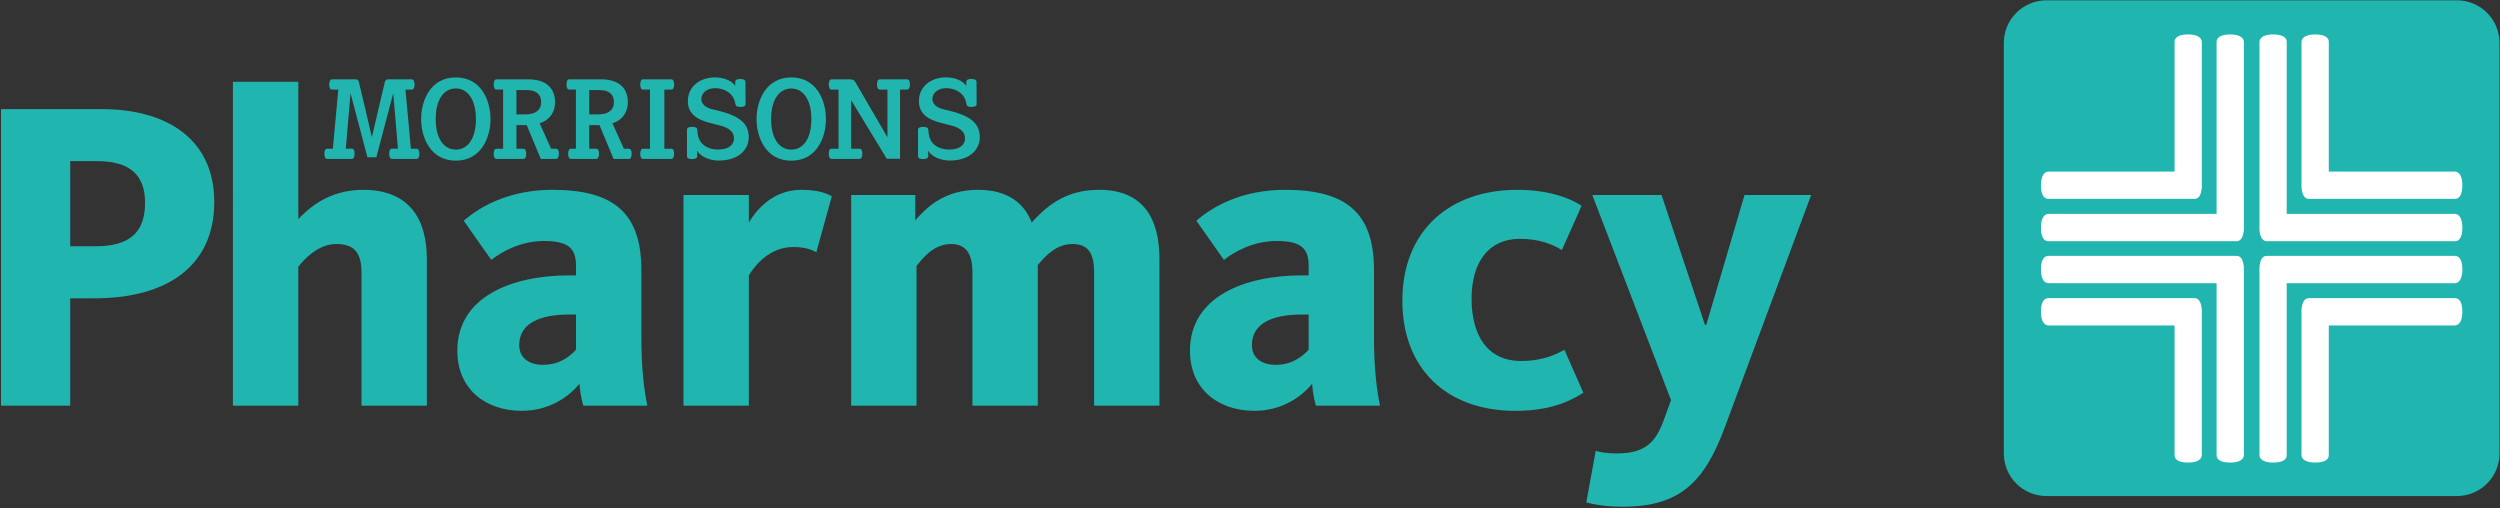 <?xml version="1.0" encoding="UTF-8" standalone="no"?>
<!-- Created with Inkscape (http://www.inkscape.org/) -->

<svg
   xmlns:dc="http://purl.org/dc/elements/1.1/"
   xmlns:cc="http://creativecommons.org/ns#"
   xmlns:rdf="http://www.w3.org/1999/02/22-rdf-syntax-ns#"
   xmlns:svg="http://www.w3.org/2000/svg"
   xmlns="http://www.w3.org/2000/svg"
   xmlns:sodipodi="http://sodipodi.sourceforge.net/DTD/sodipodi-0.dtd"
   xmlns:inkscape="http://www.inkscape.org/namespaces/inkscape"
   width="300"
   height="60.963"
   id="svg3144"
   version="1.1"
   inkscape:version="0.48.2 r9819"
   sodipodi:docname="New document 2">
  <rect width="100%" height="100%" fill="#333333" stroke="none"/>
  <defs
     id="defs3146" />
  <sodipodi:namedview
     id="base"
     pagecolor="#ffffff"
     bordercolor="#666666"
     borderopacity="1.0"
     inkscape:pageopacity="0.0"
     inkscape:pageshadow="2"
     inkscape:zoom="3.959798"
     inkscape:cx="202.14076"
     inkscape:cy="12.655449"
     inkscape:document-units="px"
     inkscape:current-layer="layer1"
     showgrid="false"
     fit-margin-left="0.1"
     fit-margin-top="0.1"
     fit-margin-bottom="0.1"
     fit-margin-right="0.1"
     inkscape:window-width="1920"
     inkscape:window-height="1028"
     inkscape:window-x="-8"
     inkscape:window-y="-8"
     inkscape:window-maximized="1" />
  <g
     inkscape:label="Layer 1"
     inkscape:groupmode="layer"
     id="layer1"
     transform="translate(-81.429,-459.024)">
    <g
       id="g3621"
       transform="matrix(1.819,0,0,-1.819,-223.296,1314.809)">
      <g
         style="fill:#21b5b0;fill-opacity:1"
         transform="translate(302.529,437.746)"
         id="g480">
        <path
           inkscape:connector-curvature="0"
           id="path482"
           style="fill:#21b5b0;fill-opacity:1;fill-rule:nonzero;stroke:none"
           d="m 0,0 c -1.554,0 -2.813,1.26 -2.813,2.81 l 0,27.082 c 0,1.551 1.259,2.811 2.813,2.811 l 27.079,0 c 1.552,0 2.809,-1.26 2.809,-2.811 l 0,-27.082 C 29.888,1.26 28.631,0 27.079,0" />
      </g>
      <g
         style="fill:#ffffff"
         transform="translate(311.877,468.198)"
         id="g484">
        <path
           inkscape:connector-curvature="0"
           id="path486"
           style="fill:#ffffff;fill-opacity:1;fill-rule:nonzero;stroke:none"
           d="m 0,0 c -0.456,0 -0.897,-0.111 -0.897,-0.499 l 0,-8.548 -8.299,0 c -0.388,0 -0.515,-0.44 -0.515,-0.899 0,-0.458 0.107,-0.901 0.495,-0.901 l 9.621,0 c 0.299,-0.012 0.432,0.27 0.475,0.61 0.015,0.041 0.02,0.089 0.02,0.138 l 0,9.582 C 0.9,-0.131 0.461,0 0,0" />
      </g>
      <g
         style="fill:#ffffff"
         transform="translate(314.652,468.198)"
         id="g488">
        <path
           inkscape:connector-curvature="0"
           id="path490"
           style="fill:#ffffff;fill-opacity:1;fill-rule:nonzero;stroke:none"
           d="m 0,0 c -0.456,0 -0.899,-0.111 -0.899,-0.499 l 0,-11.34 -11.074,0 c -0.385,0 -0.513,-0.438 -0.513,-0.9 0,-0.458 0.108,-0.903 0.497,-0.903 l 12.395,0 c 0.297,-0.005 0.431,0.279 0.475,0.617 0.015,0.04 0.019,0.084 0.019,0.136 l 0,12.372 C 0.9,-0.131 0.461,0 0,0" />
      </g>
      <g
         style="fill:#ffffff"
         transform="translate(320.254,468.198)"
         id="g492">
        <path
           inkscape:connector-curvature="0"
           id="path494"
           style="fill:#ffffff;fill-opacity:1;fill-rule:nonzero;stroke:none"
           d="m 0,0 c 0.458,0 0.9,-0.111 0.9,-0.499 l 0,-8.548 8.296,0 c 0.385,0 0.515,-0.44 0.515,-0.899 0,-0.458 -0.107,-0.901 -0.494,-0.901 l -9.62,0 c -0.299,-0.012 -0.432,0.27 -0.477,0.61 -0.012,0.041 -0.019,0.089 -0.019,0.138 l 0,9.582 C -0.899,-0.131 -0.458,0 0,0" />
      </g>
      <g
         style="fill:#ffffff"
         transform="translate(317.479,468.198)"
         id="g496">
        <path
           inkscape:connector-curvature="0"
           id="path498"
           style="fill:#ffffff;fill-opacity:1;fill-rule:nonzero;stroke:none"
           d="m 0,0 c 0.456,0 0.9,-0.111 0.9,-0.499 l 0,-11.34 11.073,0 c 0.385,0 0.515,-0.438 0.515,-0.9 0,-0.458 -0.108,-0.903 -0.496,-0.903 l -12.395,0 c -0.298,-0.005 -0.432,0.279 -0.478,0.617 -0.011,0.04 -0.017,0.084 -0.017,0.136 l 0,12.372 C -0.898,-0.131 -0.461,0 0,0" />
      </g>
      <g
         style="fill:#ffffff"
         transform="translate(320.254,439.955)"
         id="g500">
        <path
           inkscape:connector-curvature="0"
           id="path502"
           style="fill:#ffffff;fill-opacity:1;fill-rule:nonzero;stroke:none"
           d="m 0,0 c 0.458,0 0.9,0.106 0.9,0.495 l 0,8.55 8.296,0 c 0.385,0 0.515,0.44 0.515,0.901 0,0.457 -0.107,0.901 -0.494,0.901 l -9.62,0 c -0.299,0.007 -0.432,-0.276 -0.477,-0.613 -0.012,-0.043 -0.019,-0.086 -0.019,-0.138 l 0,-9.582 C -0.899,0.125 -0.458,0 0,0" />
      </g>
      <g
         style="fill:#ffffff"
         transform="translate(317.479,439.955)"
         id="g504">
        <path
           inkscape:connector-curvature="0"
           id="path506"
           style="fill:#ffffff;fill-opacity:1;fill-rule:nonzero;stroke:none"
           d="m 0,0 c 0.456,0 0.9,0.106 0.9,0.495 l 0,11.339 11.073,0 c 0.385,0 0.515,0.444 0.515,0.905 0,0.453 -0.108,0.895 -0.496,0.895 l -12.395,0 c -0.298,0.014 -0.432,-0.27 -0.478,-0.608 -0.011,-0.043 -0.017,-0.086 -0.017,-0.14 l 0,-12.372 C -0.898,0.125 -0.461,0 0,0" />
      </g>
      <g
         style="fill:#ffffff"
         transform="translate(311.877,439.955)"
         id="g508">
        <path
           inkscape:connector-curvature="0"
           id="path510"
           style="fill:#ffffff;fill-opacity:1;fill-rule:nonzero;stroke:none"
           d="m 0,0 c -0.456,0 -0.897,0.106 -0.897,0.495 l 0,8.55 -8.299,0 c -0.388,0 -0.515,0.44 -0.515,0.901 0,0.457 0.107,0.901 0.495,0.901 l 9.621,0 C 0.704,10.854 0.837,10.571 0.88,10.234 0.895,10.191 0.9,10.148 0.9,10.096 l 0,-9.582 C 0.9,0.125 0.461,0 0,0" />
      </g>
      <g
         style="fill:#ffffff"
         transform="translate(314.652,439.955)"
         id="g512">
        <path
           inkscape:connector-curvature="0"
           id="path514"
           style="fill:#ffffff;fill-opacity:1;fill-rule:nonzero;stroke:none"
           d="m 0,0 c -0.456,0 -0.899,0.106 -0.899,0.495 l 0,11.339 -11.074,0 c -0.385,0 -0.513,0.444 -0.513,0.905 0,0.453 0.108,0.895 0.497,0.895 l 12.395,0 C 0.703,13.648 0.837,13.364 0.881,13.026 0.896,12.983 0.9,12.94 0.9,12.886 L 0.9,0.514 C 0.9,0.125 0.461,0 0,0" />
      </g>
      <g
         style="fill:#21b5b0;fill-opacity:1"
         transform="translate(173.802,454.223)"
         id="g516">
        <path
           inkscape:connector-curvature="0"
           id="path518"
           style="fill:#21b5b0;fill-opacity:1;fill-rule:nonzero;stroke:none"
           d="m 0,0 c 2.27,0 3.291,0.907 3.291,2.865 0,1.843 -0.993,2.752 -3.177,2.752 l -1.76,0 L -1.646,0 0,0 z m -6.212,9.048 6.666,0 c 4.199,0 7.403,-1.928 7.403,-6.126 0,-4.227 -3.12,-6.354 -7.885,-6.354 l -1.618,0 0,-7.084 -4.566,0 0,19.564 z" />
      </g>
      <g
         style="fill:#21b5b0;fill-opacity:1"
         transform="translate(182.889,465.072)"
         id="g520">
        <path
           inkscape:connector-curvature="0"
           id="path522"
           style="fill:#21b5b0;fill-opacity:1;fill-rule:nonzero;stroke:none"
           d="m 0,0 4.313,0 0,-9.055 c 0.736,0.767 2.041,1.93 4.282,1.93 3.091,0 4.198,-1.987 4.198,-4.567 l 0,-9.673 -4.312,0 0,8.793 c 0,1.276 -0.455,1.872 -1.673,1.872 -1.249,0 -2.213,-1.133 -2.495,-1.503 l 0,-9.162 -4.313,0 L 0,0 z" />
      </g>
      <g
         style="fill:#21b5b0;fill-opacity:1"
         transform="translate(205.522,447.395)"
         id="g524">
        <path
           inkscape:connector-curvature="0"
           id="path526"
           style="fill:#21b5b0;fill-opacity:1;fill-rule:nonzero;stroke:none"
           d="m 0,0 0,2.326 -0.453,0 c -1.958,0 -3.292,-0.595 -3.292,-2.013 0,-0.88 0.682,-1.305 1.561,-1.305 1.049,0 1.703,0.482 2.184,0.992 m -7.829,-0.057 c 0,3.575 3.631,4.965 7.376,4.965 L 0,4.908 0,5.56 c 0,1.106 -0.481,1.617 -2.099,1.617 -1.56,0 -2.809,-0.709 -3.489,-1.248 L -7.405,8.51 c 1.052,0.936 3.009,2.043 5.844,2.043 4.029,0 5.874,-1.504 5.874,-5.305 l 0,-4.539 c 0,-2.013 0.196,-3.46 0.395,-4.396 l -4.227,0 c -0.112,0.34 -0.225,1.022 -0.254,1.447 -0.68,-0.851 -1.987,-1.787 -3.801,-1.787 -2.383,0 -4.255,1.418 -4.255,3.97" />
      </g>
      <g
         style="fill:#21b5b0;fill-opacity:1"
         transform="translate(212.612,457.606)"
         id="g528">
        <path
           inkscape:connector-curvature="0"
           id="path530"
           style="fill:#21b5b0;fill-opacity:1;fill-rule:nonzero;stroke:none"
           d="m 0,0 4.313,0 0,-1.816 c 0.623,1.05 1.757,2.158 3.459,2.158 1.08,0 1.673,-0.229 2.015,-0.427 L 8.766,-3.772 c -0.255,0.142 -0.71,0.34 -1.531,0.34 -1.56,0 -2.526,-1.22 -2.922,-1.872 l 0,-8.595 -4.313,0 L 0,0 z" />
      </g>
      <g
         style="fill:#21b5b0;fill-opacity:1"
         transform="translate(223.675,457.606)"
         id="g532">
        <path
           inkscape:connector-curvature="0"
           id="path534"
           style="fill:#21b5b0;fill-opacity:1;fill-rule:nonzero;stroke:none"
           d="m 0,0 4.229,0 0,-1.674 c 0.735,0.851 1.925,2.016 4.138,2.016 1.93,0 3.036,-0.852 3.546,-2.158 1.191,1.334 2.468,2.158 4.454,2.158 2.949,0 3.97,-1.959 3.97,-4.568 l 0,-9.673 -4.31,0 0,8.793 c 0,1.249 -0.37,1.872 -1.448,1.872 -1.021,0 -1.759,-0.766 -2.267,-1.39 l 0,-9.275 -4.313,0 0,8.793 c 0,1.277 -0.452,1.872 -1.419,1.872 -1.219,0 -1.984,-1.106 -2.268,-1.446 l 0,-9.219 -4.312,0 L 0,0 z" />
      </g>
      <g
         style="fill:#21b5b0;fill-opacity:1"
         transform="translate(253.854,447.395)"
         id="g536">
        <path
           inkscape:connector-curvature="0"
           id="path538"
           style="fill:#21b5b0;fill-opacity:1;fill-rule:nonzero;stroke:none"
           d="m 0,0 0,2.326 -0.453,0 c -1.957,0 -3.289,-0.595 -3.289,-2.013 0,-0.88 0.678,-1.305 1.558,-1.305 1.049,0 1.702,0.482 2.184,0.992 m -7.828,-0.057 c 0,3.575 3.631,4.965 7.375,4.965 L 0,4.908 0,5.56 c 0,1.106 -0.482,1.617 -2.099,1.617 -1.558,0 -2.808,-0.709 -3.489,-1.248 L -7.404,8.51 c 1.05,0.936 3.008,2.043 5.843,2.043 4.031,0 5.874,-1.504 5.874,-5.305 l 0,-4.539 c 0,-2.013 0.198,-3.46 0.396,-4.396 l -4.227,0 c -0.113,0.34 -0.226,1.022 -0.253,1.447 -0.682,-0.851 -1.988,-1.787 -3.802,-1.787 -2.384,0 -4.255,1.418 -4.255,3.97" />
      </g>
      <g
         style="fill:#21b5b0;fill-opacity:1"
         transform="translate(260.037,450.628)"
         id="g540">
        <path
           inkscape:connector-curvature="0"
           id="path542"
           style="fill:#21b5b0;fill-opacity:1;fill-rule:nonzero;stroke:none"
           d="m 0,0 c 0,4.652 3.148,7.319 7.574,7.319 2.24,0 3.603,-0.625 4.253,-1.05 L 10.523,3.347 C 9.928,3.715 9.049,4.085 7.742,4.085 c -2.04,0 -3.176,-1.532 -3.176,-3.943 0,-2.469 1.079,-4.113 3.263,-4.113 1.56,0 2.439,0.511 2.865,0.737 l 1.247,-2.835 C 11.289,-6.467 10.013,-7.262 7.46,-7.262 2.893,-7.262 0,-4.453 0,0" />
      </g>
      <g
         style="fill:#21b5b0;fill-opacity:1"
         transform="translate(272.171,437.326)"
         id="g544">
        <path
           inkscape:connector-curvature="0"
           id="path546"
           style="fill:#21b5b0;fill-opacity:1;fill-rule:nonzero;stroke:none"
           d="m 0,0 0.624,3.404 c 0.2,-0.057 0.54,-0.171 1.447,-0.171 1.929,0 2.552,0.88 3.036,2.184 l 0.481,1.334 -5.191,13.53 4.567,0 2.865,-8.567 0.086,0 2.525,8.567 4.396,0 L 9.163,5.021 C 7.858,1.503 6.327,-0.284 2.412,-0.284 1.108,-0.284 0.313,-0.085 0,0" />
      </g>
      <g
         style="fill:#21b5b0;fill-opacity:1"
         transform="translate(226.899,464.558)"
         id="g548">
        <path
           inkscape:connector-curvature="0"
           id="path550"
           style="fill:#21b5b0;fill-opacity:1;fill-rule:nonzero;stroke:none"
           d="m 0,0 0,-4.561 -0.874,0 -2.352,3.867 0,-3.206 0.555,0.002 c 0.146,0 0.185,-0.168 0.185,-0.338 0,-0.171 -0.047,-0.336 -0.194,-0.336 l -1.831,0 c -0.144,0 -0.191,0.167 -0.191,0.337 0,0.173 0.039,0.337 0.183,0.337 l 0.462,-0.002 0,3.9 -0.462,0.002 c -0.142,0 -0.183,0.17 -0.183,0.34 0,0.172 0.047,0.335 0.192,0.335 l 1.208,0 c 0.197,0 0.273,-0.051 0.374,-0.216 0.103,-0.166 2.097,-3.604 2.097,-3.604 l 0,3.143 -0.496,0.002 c -0.145,0 -0.192,0.164 -0.192,0.336 0,0.171 0.039,0.339 0.185,0.339 l 1.801,0 C 0.612,0.677 0.653,0.509 0.653,0.338 0.653,0.166 0.604,0.002 0.46,0.002 L 0,0 z" />
      </g>
      <g
         style="fill:#21b5b0;fill-opacity:1"
         transform="translate(197.598,459.872)"
         id="g552">
        <path
           inkscape:connector-curvature="0"
           id="path554"
           style="fill:#21b5b0;fill-opacity:1;fill-rule:nonzero;stroke:none"
           d="m 0,0 c -1.69,0 -2.293,1.545 -2.293,2.743 0,1.203 0.603,2.749 2.293,2.749 1.68,0 2.284,-1.546 2.284,-2.749 C 2.284,1.545 1.68,0 0,0 m 0,4.763 c -0.812,0 -1.332,-0.751 -1.332,-2.02 0,-1.263 0.52,-2.014 1.332,-2.014 0.8,0 1.322,0.751 1.322,2.014 0,1.302 -0.555,2.02 -1.322,2.02" />
      </g>
      <g
         style="fill:#21b5b0;fill-opacity:1"
         transform="translate(203.2,459.986)"
         id="g556">
        <path
           inkscape:connector-curvature="0"
           id="path558"
           style="fill:#21b5b0;fill-opacity:1;fill-rule:nonzero;stroke:none"
           d="m 0,0 -0.929,2.228 -0.679,0 0,-1.557 0.461,0 c 0.145,0 0.185,-0.164 0.185,-0.337 C -0.962,0.164 -1.01,0 -1.155,0 l -1.761,0 c -0.145,0 -0.19,0.164 -0.19,0.334 0,0.173 0.039,0.337 0.183,0.337 l 0.438,0 0,3.905 -0.437,0 c -0.145,0 -0.184,0.167 -0.184,0.338 0,0.173 0.045,0.336 0.19,0.336 l 2.085,0 c 1.179,0 1.772,-0.575 1.772,-1.513 0,-0.624 -0.328,-1.169 -1.018,-1.385 l 0.757,-1.681 0.328,0 C 1.15,0.674 1.191,0.507 1.191,0.334 1.191,0.164 1.144,0 1.001,0 L 0,0 z m -1.608,4.541 0,-1.603 0.603,0 c 0.651,0 1.029,0.28 1.029,0.811 0,0.497 -0.312,0.792 -0.945,0.792 l -0.687,0 z" />
      </g>
      <g
         style="fill:#21b5b0;fill-opacity:1"
         transform="translate(208.001,459.984)"
         id="g560">
        <path
           inkscape:connector-curvature="0"
           id="path562"
           style="fill:#21b5b0;fill-opacity:1;fill-rule:nonzero;stroke:none"
           d="m 0,0 -0.928,2.231 -0.678,0 0,-1.556 0.46,0 c 0.144,0 0.185,-0.166 0.185,-0.338 0,-0.173 -0.049,-0.336 -0.194,-0.336 l -1.65,0 c -0.144,0 -0.191,0.163 -0.191,0.336 0,0.172 0.039,0.338 0.185,0.338 l 0.326,0 0,3.903 -0.439,0 c -0.143,0 -0.182,0.169 -0.182,0.339 0,0.172 0.046,0.335 0.189,0.335 l 2.086,0.001 c 1.18,0 1.773,-0.576 1.773,-1.514 0,-0.624 -0.329,-1.169 -1.019,-1.385 l 0.756,-1.678 0.327,0 c 0.146,0 0.185,-0.167 0.185,-0.34 C 1.191,0.164 1.146,0 1.001,0 L 0,0 z m -1.606,4.543 0,-1.603 0.601,0 c 0.651,0 1.029,0.28 1.029,0.811 0,0.497 -0.312,0.792 -0.946,0.792 l -0.684,0 z" />
      </g>
      <g
         style="fill:#21b5b0;fill-opacity:1"
         transform="translate(209.952,459.986)"
         id="g564">
        <path
           inkscape:connector-curvature="0"
           id="path566"
           style="fill:#21b5b0;fill-opacity:1;fill-rule:nonzero;stroke:none"
           d="m 0,0 c -0.146,0 -0.191,0.156 -0.191,0.329 0,0.17 0.04,0.349 0.182,0.343 l 0.461,0 0,3.902 -0.461,0.002 c -0.142,0 -0.182,0.167 -0.182,0.338 0,0.172 0.045,0.336 0.191,0.336 l 1.852,0 c 0.143,0 0.193,-0.164 0.193,-0.337 0,-0.171 -0.039,-0.339 -0.187,-0.339 l -0.458,0 0,-3.902 0.458,0 C 2.005,0.672 2.044,0.507 2.044,0.336 2.044,0.165 1.995,0 1.852,0 L 0,0 z" />
      </g>
      <g
         style="fill:#21b5b0;fill-opacity:1"
         transform="translate(213.516,460.166)"
         id="g568">
        <path
           inkscape:connector-curvature="0"
           id="path570"
           style="fill:#21b5b0;fill-opacity:1;fill-rule:nonzero;stroke:none"
           d="m 0,0 c 0,-0.146 -0.161,-0.193 -0.333,-0.193 -0.17,0 -0.34,0.041 -0.34,0.184 l 0.002,1.758 c 0,0.145 0.17,0.187 0.341,0.187 0.172,0 0.336,-0.047 0.336,-0.194 L 0.04,1.436 C 0.108,0.914 0.54,0.439 1.4,0.439 c 0.655,0 1.027,0.3 1.027,0.723 0,0.41 -0.259,0.686 -0.886,0.854 L 0.756,2.218 c -0.691,0.188 -1.371,0.54 -1.371,1.407 0,1.042 0.885,1.573 1.774,1.573 0.612,0 1.126,-0.218 1.352,-0.561 l 0,0.272 c 0,0.145 0.169,0.186 0.34,0.186 0.17,0 0.334,-0.049 0.334,-0.193 L 3.193,3.433 C 3.193,3.289 3.025,3.249 2.855,3.249 2.682,3.249 2.552,3.28 2.521,3.442 2.426,4.152 1.783,4.489 1.195,4.489 0.65,4.489 0.274,4.179 0.274,3.761 0.274,3.491 0.495,3.235 0.933,3.113 L 1.697,2.921 C 2.786,2.606 3.402,2.153 3.402,1.256 3.402,0.397 2.69,-0.288 1.423,-0.288 0.822,-0.288 0.21,-0.025 0,0.362 L 0,0 z" />
      </g>
      <g
         style="fill:#21b5b0;fill-opacity:1"
         transform="translate(219.726,459.869)"
         id="g572">
        <path
           inkscape:connector-curvature="0"
           id="path574"
           style="fill:#21b5b0;fill-opacity:1;fill-rule:nonzero;stroke:none"
           d="m 0,0 c -1.689,0 -2.292,1.546 -2.292,2.743 0,1.204 0.603,2.751 2.292,2.751 1.683,0 2.285,-1.547 2.285,-2.751 C 2.285,1.546 1.683,0 0,0 m 0,4.762 c -0.808,0 -1.332,-0.75 -1.332,-2.019 C -1.332,1.48 -0.808,0.73 0,0.73 0.802,0.73 1.324,1.48 1.324,2.743 1.324,4.045 0.768,4.762 0,4.762" />
      </g>
      <g
         style="fill:#21b5b0;fill-opacity:1"
         transform="translate(228.761,460.166)"
         id="g576">
        <path
           inkscape:connector-curvature="0"
           id="path578"
           style="fill:#21b5b0;fill-opacity:1;fill-rule:nonzero;stroke:none"
           d="m 0,0 c 0,-0.146 -0.165,-0.192 -0.338,-0.192 -0.169,0 -0.337,0.04 -0.337,0.184 l 0,1.759 c 0,0.143 0.171,0.185 0.344,0.185 0.172,0 0.334,-0.047 0.334,-0.194 L 0.037,1.438 C 0.105,0.914 0.538,0.439 1.401,0.439 c 0.652,0 1.025,0.302 1.025,0.723 0,0.41 -0.26,0.688 -0.888,0.856 L 0.753,2.219 c -0.69,0.187 -1.37,0.539 -1.37,1.408 0,1.042 0.885,1.573 1.773,1.573 0.612,0 1.126,-0.22 1.353,-0.561 l 0,0.27 c 0,0.146 0.167,0.186 0.338,0.186 0.173,0 0.337,-0.048 0.337,-0.193 L 3.191,3.436 C 3.191,3.29 3.022,3.25 2.853,3.25 2.681,3.25 2.55,3.28 2.517,3.442 2.424,4.152 1.781,4.489 1.193,4.489 c -0.545,0 -0.92,-0.31 -0.92,-0.725 0,-0.273 0.218,-0.529 0.658,-0.651 L 1.693,2.921 C 2.782,2.607 3.4,2.153 3.4,1.256 3.4,0.398 2.688,-0.287 1.422,-0.287 c -0.603,0 -1.215,0.263 -1.425,0.649 L 0,0 z" />
      </g>
      <g
         style="fill:#21b5b0;fill-opacity:1"
         transform="translate(192.056,461.415)"
         id="g580">
        <path
           inkscape:connector-curvature="0"
           id="path582"
           style="fill:#21b5b0;fill-opacity:1;fill-rule:nonzero;stroke:none"
           d="m 0,0 c 0,0 -0.832,3.58 -0.862,3.668 -0.032,0.088 -0.097,0.153 -0.191,0.155 -0.095,0 -1.569,-0.002 -1.569,-0.002 -0.144,0 -0.192,-0.165 -0.192,-0.338 0,-0.169 0.042,-0.338 0.184,-0.338 l 0.414,0 -0.357,-3.901 -0.374,0 c -0.144,0 -0.186,-0.168 -0.186,-0.341 0,-0.171 0.048,-0.333 0.195,-0.333 l 1.604,0 c 0.146,0 0.194,0.166 0.194,0.338 0,0.173 -0.041,0.34 -0.187,0.34 l -0.393,0.001 0.311,3.657 1.115,-4.225 0.588,0 1.115,4.225 0.311,-3.657 -0.393,-0.001 c -0.146,0 -0.185,-0.167 -0.185,-0.34 0,-0.172 0.046,-0.338 0.192,-0.338 l 1.605,0 c 0.145,0 0.193,0.162 0.193,0.333 0,0.173 -0.04,0.341 -0.186,0.341 l -0.373,0 -0.357,3.901 0.412,0 c 0.146,0 0.187,0.169 0.187,0.338 0,0.173 -0.048,0.338 -0.194,0.338 0,0 -1.471,0.002 -1.567,0.002 C 0.959,3.821 0.895,3.756 0.862,3.668 0.832,3.58 0,0 0,0" />
      </g>
    </g>
  </g>
</svg>
